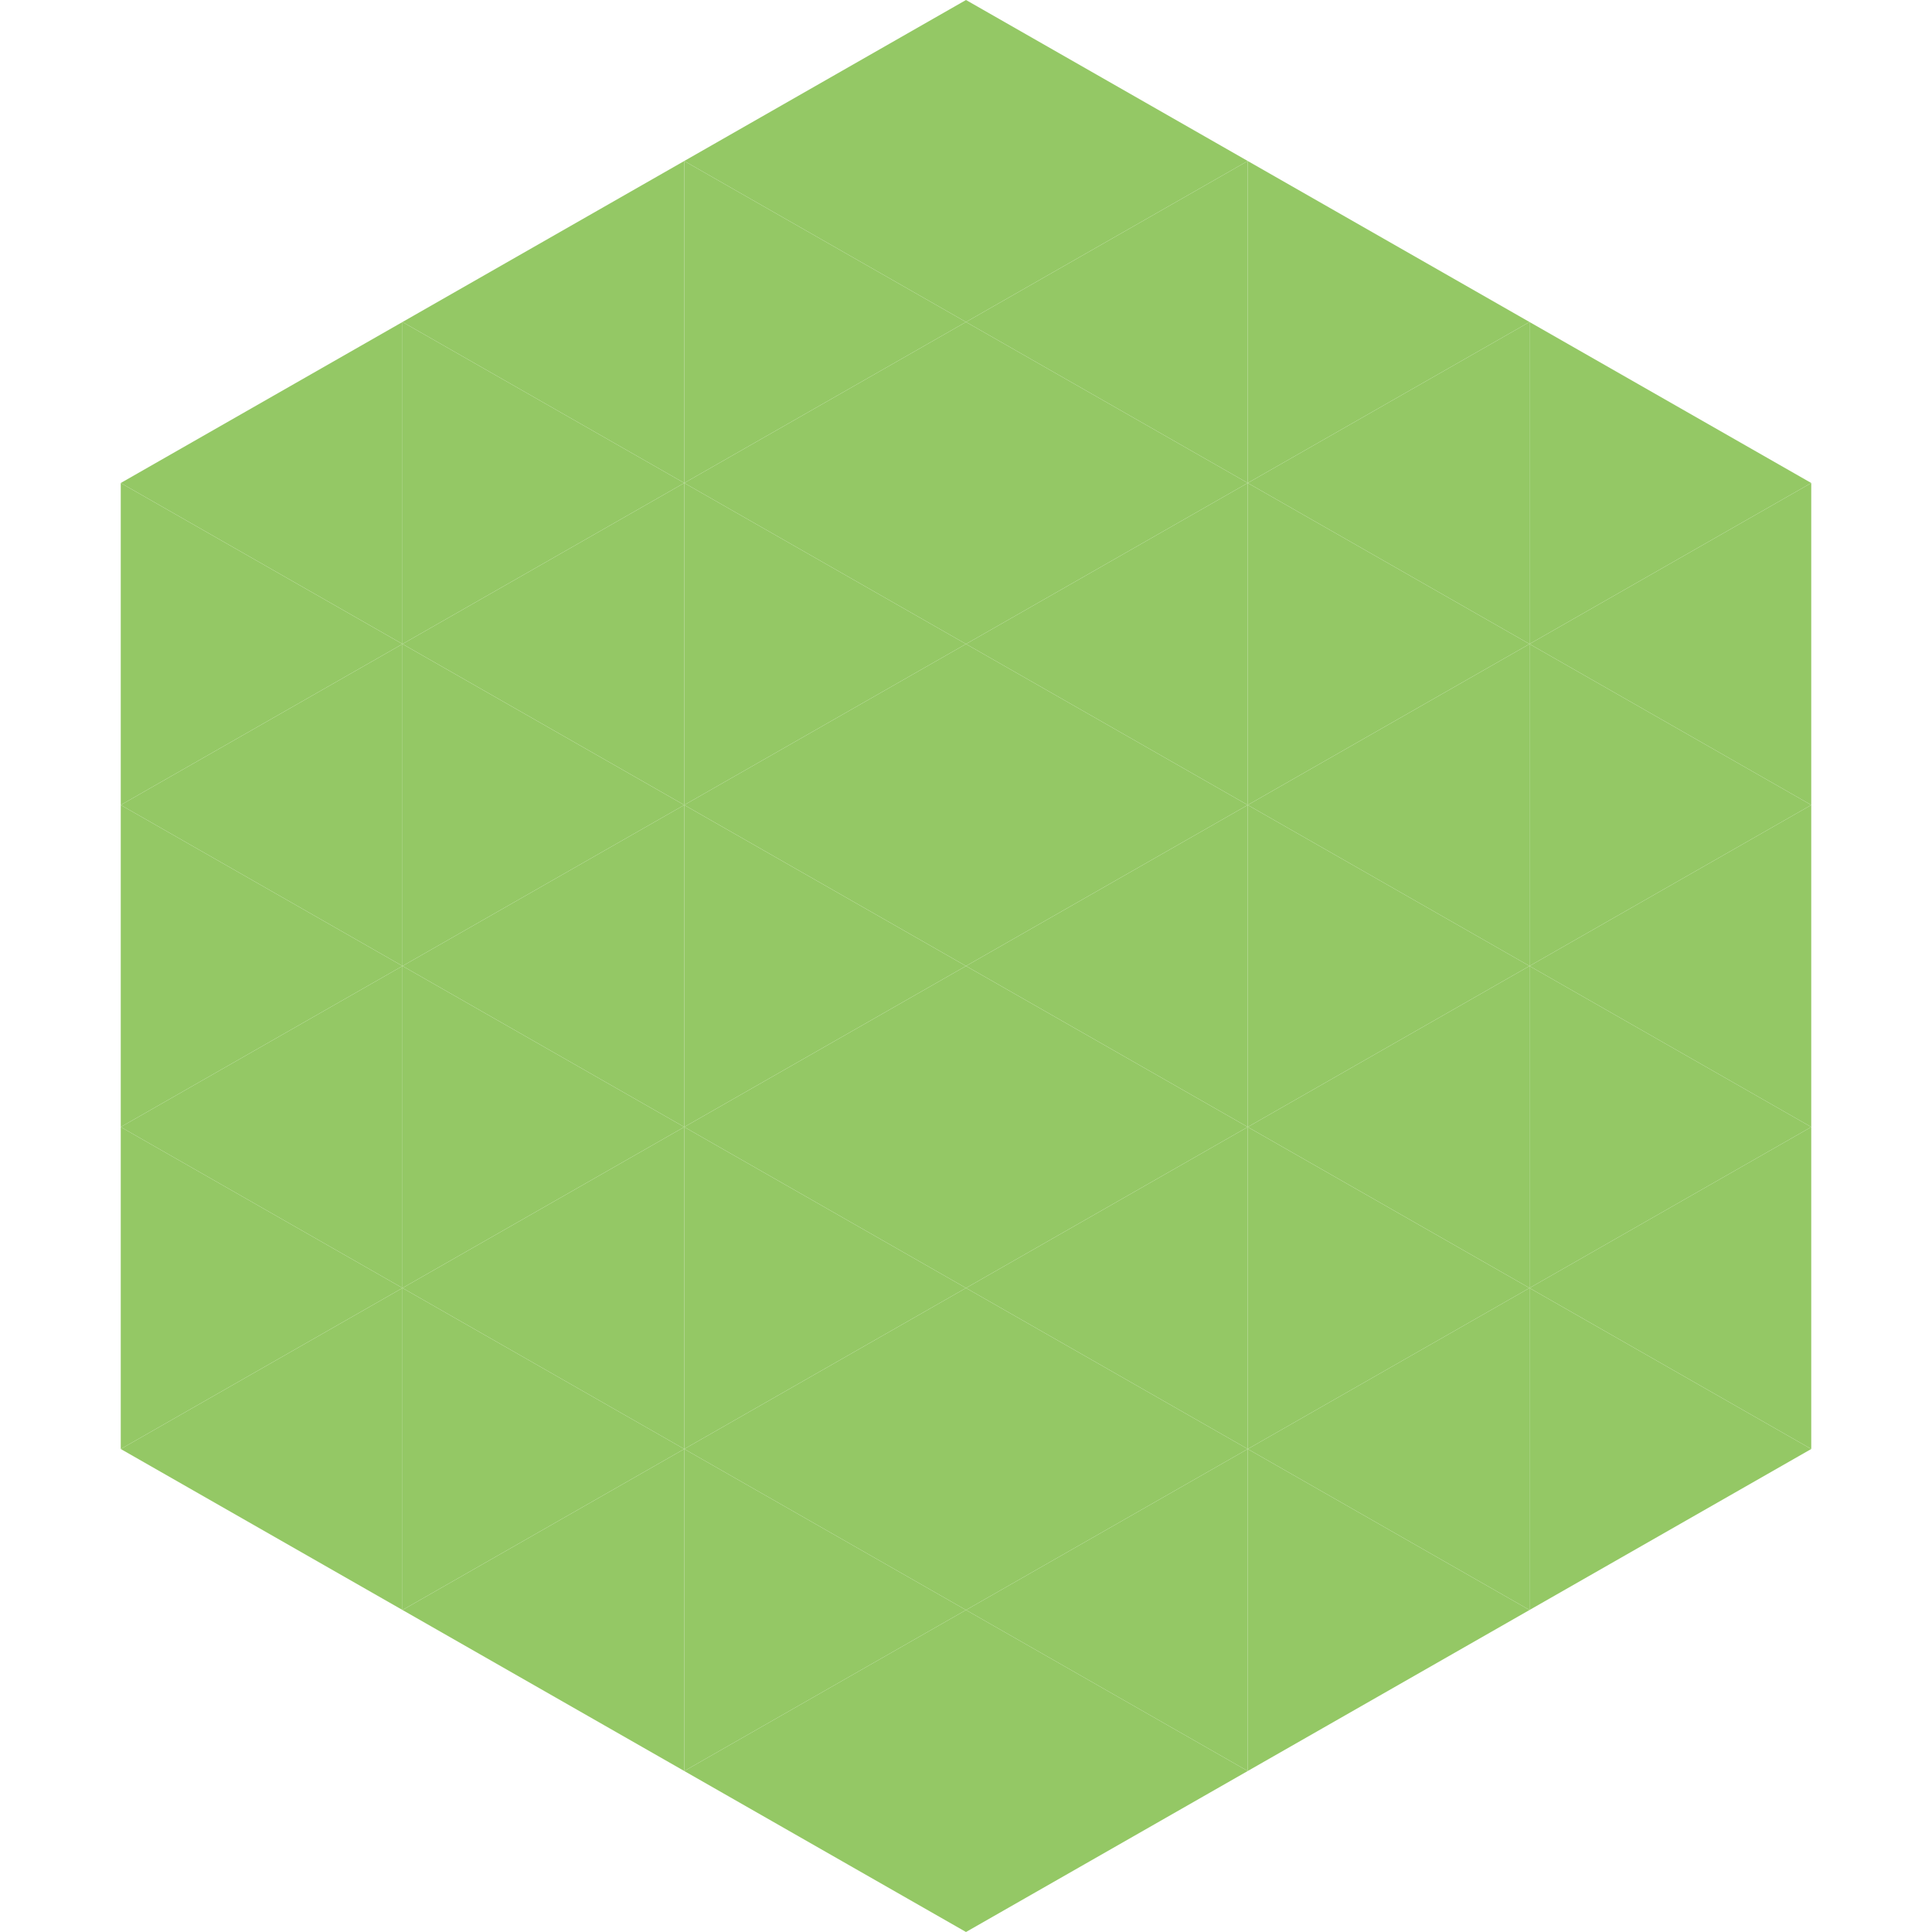 <?xml version="1.0"?>
<!-- Generated by SVGo -->
<svg width="240" height="240"
     xmlns="http://www.w3.org/2000/svg"
     xmlns:xlink="http://www.w3.org/1999/xlink">
<polygon points="50,40 15,60 50,80" style="fill:rgb(148,200,101)" />
<polygon points="190,40 225,60 190,80" style="fill:rgb(148,200,101)" />
<polygon points="15,60 50,80 15,100" style="fill:rgb(148,200,101)" />
<polygon points="225,60 190,80 225,100" style="fill:rgb(148,200,101)" />
<polygon points="50,80 15,100 50,120" style="fill:rgb(148,200,101)" />
<polygon points="190,80 225,100 190,120" style="fill:rgb(148,200,101)" />
<polygon points="15,100 50,120 15,140" style="fill:rgb(148,200,101)" />
<polygon points="225,100 190,120 225,140" style="fill:rgb(148,200,101)" />
<polygon points="50,120 15,140 50,160" style="fill:rgb(148,200,101)" />
<polygon points="190,120 225,140 190,160" style="fill:rgb(148,200,101)" />
<polygon points="15,140 50,160 15,180" style="fill:rgb(148,200,101)" />
<polygon points="225,140 190,160 225,180" style="fill:rgb(148,200,101)" />
<polygon points="50,160 15,180 50,200" style="fill:rgb(148,200,101)" />
<polygon points="190,160 225,180 190,200" style="fill:rgb(148,200,101)" />
<polygon points="15,180 50,200 15,220" style="fill:rgb(255,255,255); fill-opacity:0" />
<polygon points="225,180 190,200 225,220" style="fill:rgb(255,255,255); fill-opacity:0" />
<polygon points="50,0 85,20 50,40" style="fill:rgb(255,255,255); fill-opacity:0" />
<polygon points="190,0 155,20 190,40" style="fill:rgb(255,255,255); fill-opacity:0" />
<polygon points="85,20 50,40 85,60" style="fill:rgb(148,200,101)" />
<polygon points="155,20 190,40 155,60" style="fill:rgb(148,200,101)" />
<polygon points="50,40 85,60 50,80" style="fill:rgb(148,200,101)" />
<polygon points="190,40 155,60 190,80" style="fill:rgb(148,200,101)" />
<polygon points="85,60 50,80 85,100" style="fill:rgb(148,200,101)" />
<polygon points="155,60 190,80 155,100" style="fill:rgb(148,200,101)" />
<polygon points="50,80 85,100 50,120" style="fill:rgb(148,200,101)" />
<polygon points="190,80 155,100 190,120" style="fill:rgb(148,200,101)" />
<polygon points="85,100 50,120 85,140" style="fill:rgb(148,200,101)" />
<polygon points="155,100 190,120 155,140" style="fill:rgb(148,200,101)" />
<polygon points="50,120 85,140 50,160" style="fill:rgb(148,200,101)" />
<polygon points="190,120 155,140 190,160" style="fill:rgb(148,200,101)" />
<polygon points="85,140 50,160 85,180" style="fill:rgb(148,200,101)" />
<polygon points="155,140 190,160 155,180" style="fill:rgb(148,200,101)" />
<polygon points="50,160 85,180 50,200" style="fill:rgb(148,200,101)" />
<polygon points="190,160 155,180 190,200" style="fill:rgb(148,200,101)" />
<polygon points="85,180 50,200 85,220" style="fill:rgb(148,200,101)" />
<polygon points="155,180 190,200 155,220" style="fill:rgb(148,200,101)" />
<polygon points="120,0 85,20 120,40" style="fill:rgb(148,200,101)" />
<polygon points="120,0 155,20 120,40" style="fill:rgb(148,200,101)" />
<polygon points="85,20 120,40 85,60" style="fill:rgb(148,200,101)" />
<polygon points="155,20 120,40 155,60" style="fill:rgb(148,200,101)" />
<polygon points="120,40 85,60 120,80" style="fill:rgb(148,200,101)" />
<polygon points="120,40 155,60 120,80" style="fill:rgb(148,200,101)" />
<polygon points="85,60 120,80 85,100" style="fill:rgb(148,200,101)" />
<polygon points="155,60 120,80 155,100" style="fill:rgb(148,200,101)" />
<polygon points="120,80 85,100 120,120" style="fill:rgb(148,200,101)" />
<polygon points="120,80 155,100 120,120" style="fill:rgb(148,200,101)" />
<polygon points="85,100 120,120 85,140" style="fill:rgb(148,200,101)" />
<polygon points="155,100 120,120 155,140" style="fill:rgb(148,200,101)" />
<polygon points="120,120 85,140 120,160" style="fill:rgb(148,200,101)" />
<polygon points="120,120 155,140 120,160" style="fill:rgb(148,200,101)" />
<polygon points="85,140 120,160 85,180" style="fill:rgb(148,200,101)" />
<polygon points="155,140 120,160 155,180" style="fill:rgb(148,200,101)" />
<polygon points="120,160 85,180 120,200" style="fill:rgb(148,200,101)" />
<polygon points="120,160 155,180 120,200" style="fill:rgb(148,200,101)" />
<polygon points="85,180 120,200 85,220" style="fill:rgb(148,200,101)" />
<polygon points="155,180 120,200 155,220" style="fill:rgb(148,200,101)" />
<polygon points="120,200 85,220 120,240" style="fill:rgb(148,200,101)" />
<polygon points="120,200 155,220 120,240" style="fill:rgb(148,200,101)" />
<polygon points="85,220 120,240 85,260" style="fill:rgb(255,255,255); fill-opacity:0" />
<polygon points="155,220 120,240 155,260" style="fill:rgb(255,255,255); fill-opacity:0" />
</svg>
